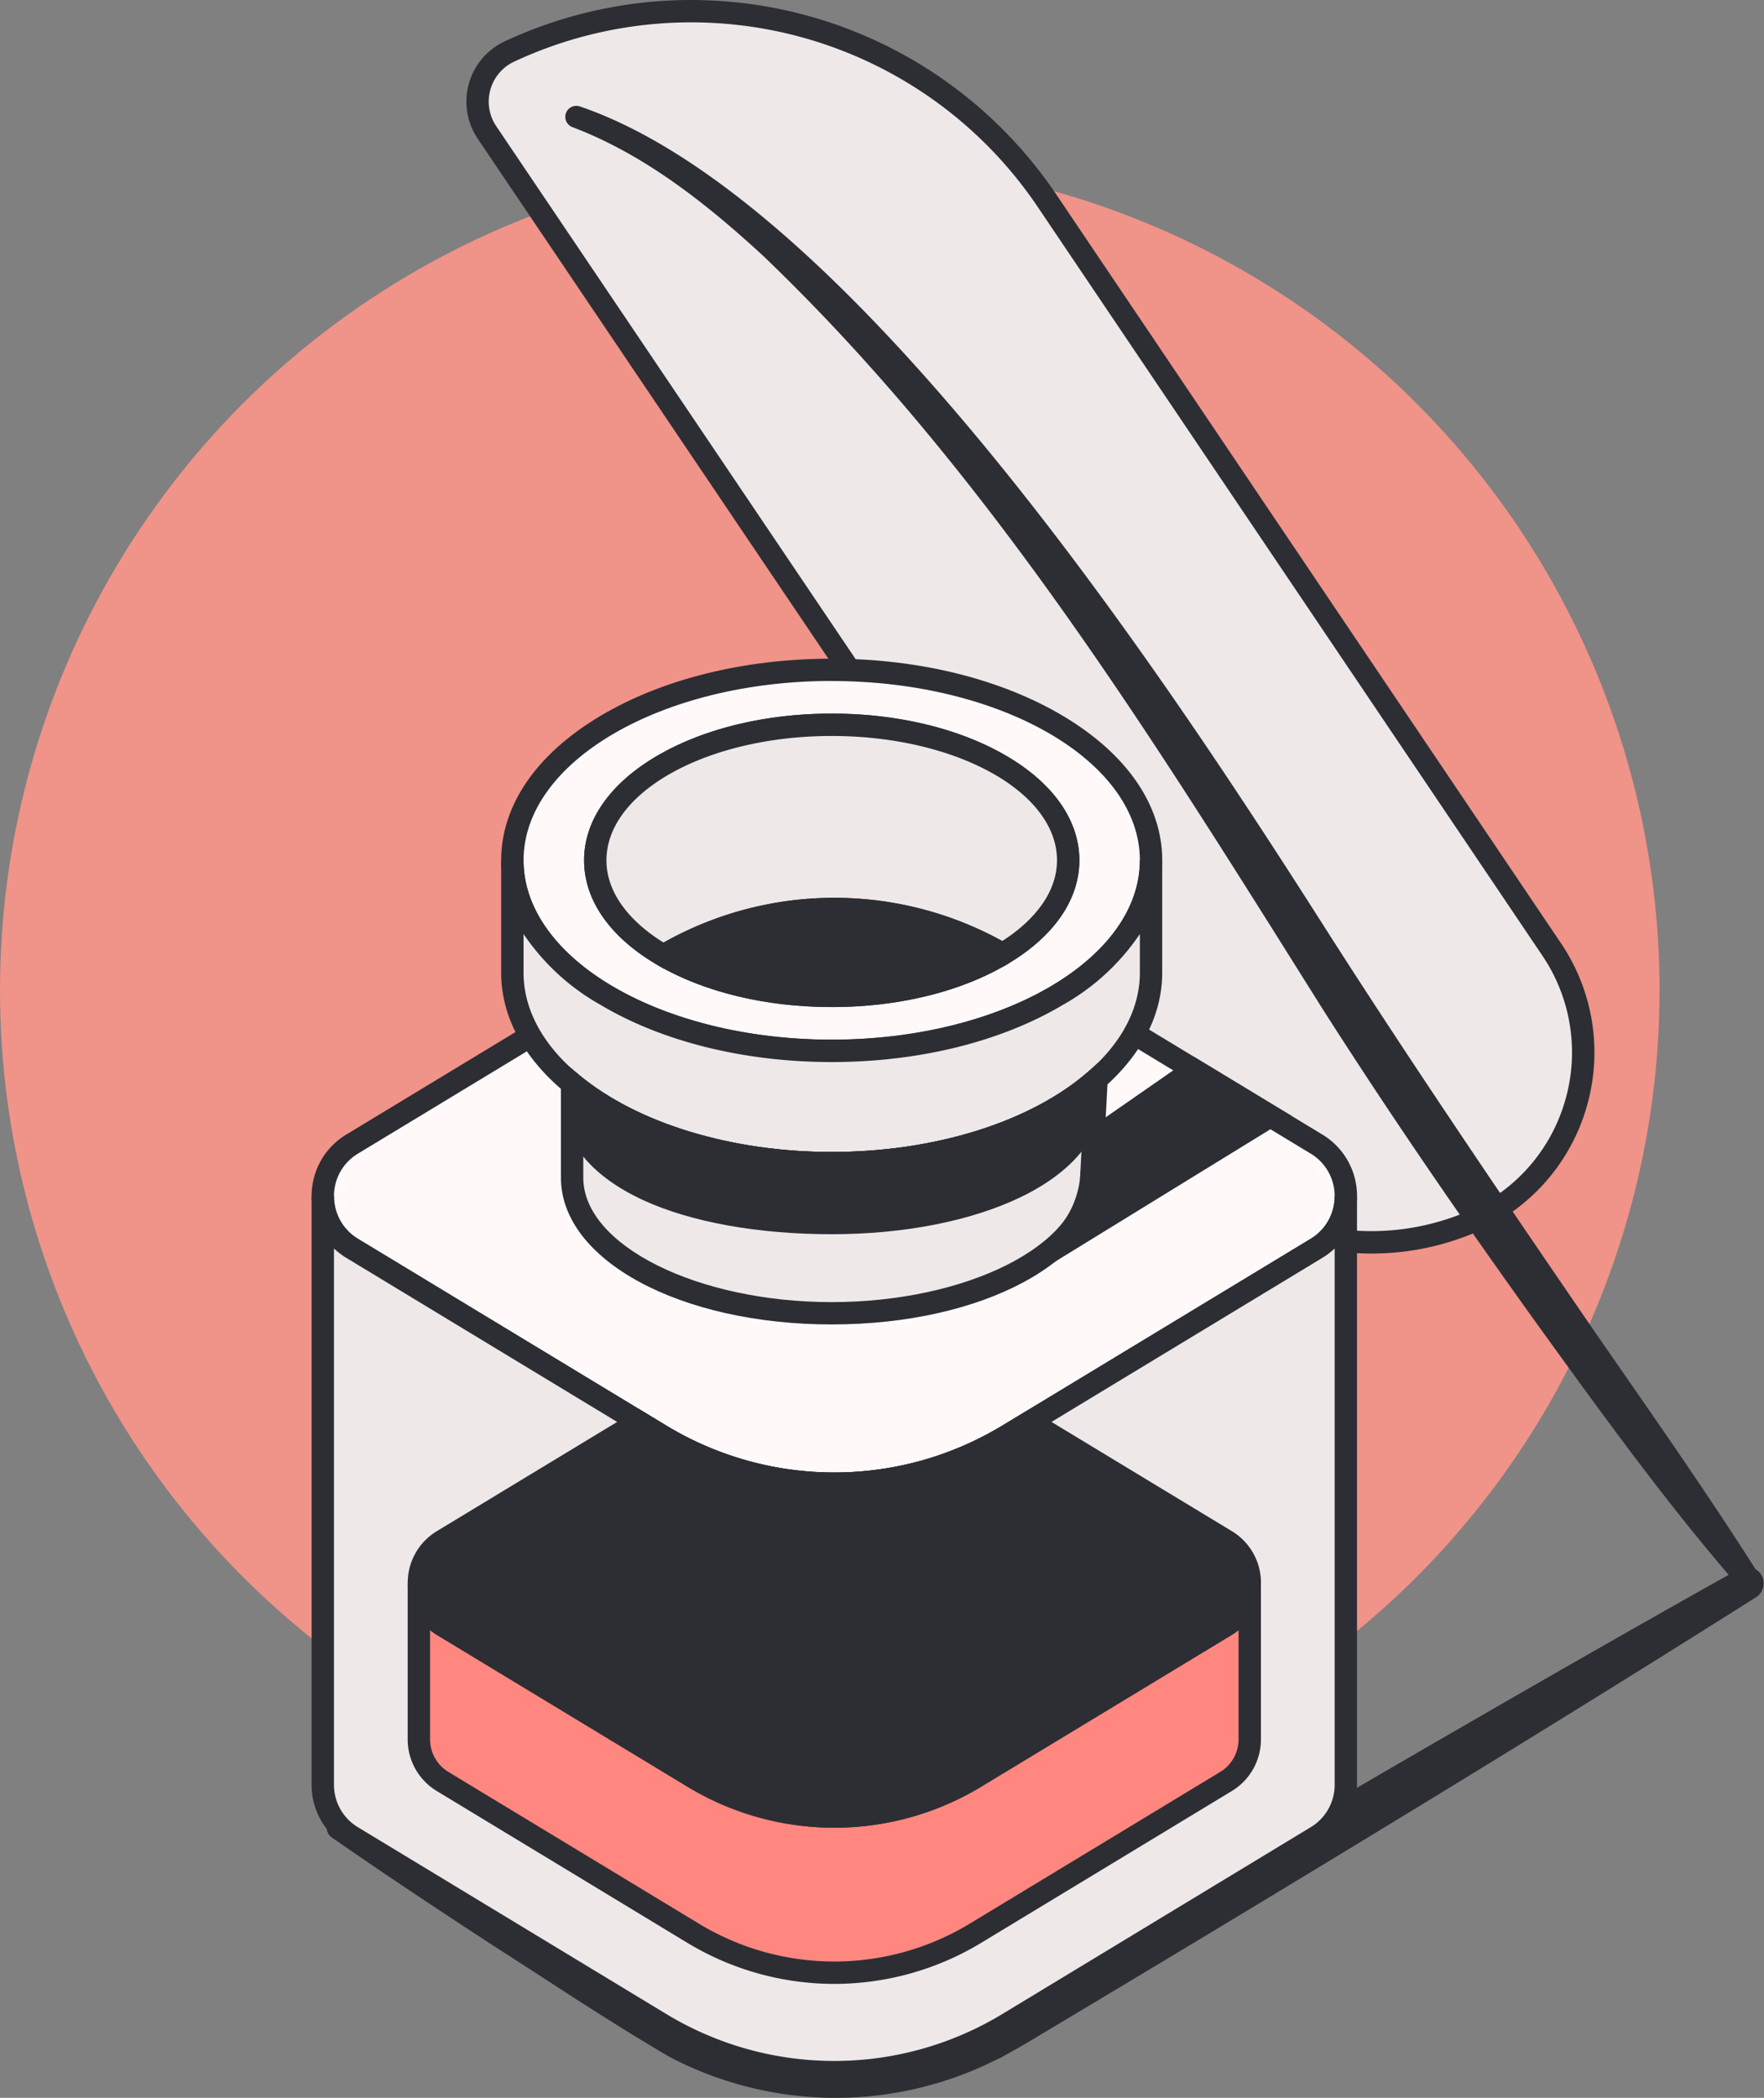<svg xmlns="http://www.w3.org/2000/svg" width="187.078" height="222.459" viewBox="0 0 187.078 222.459">
  <rect x="0" y="0" width="187.078" height="222.459" fill="#808080" stroke="none"/>
  <g id="Gruppe_739" data-name="Gruppe 739" transform="translate(-126 -157)">
    <circle id="Ellipse_44" data-name="Ellipse 44" cx="88" cy="88" r="88" transform="translate(126 174)" fill="#f09389"/>
    <g id="Gruppe_729" data-name="Gruppe 729" transform="translate(-3634.7 895.696)">
      <g id="Gruppe_714" data-name="Gruppe 714" transform="translate(3795.348 -572.565)">
        <path id="Pfad_830" data-name="Pfad 830" d="M3949.182-338.416c-24.759,15.653-51.893,32.055-77.1,47.121-.912.557-2.051,1.169-3.044,1.727-.4.189-1.525.726-1.942.919a38,38,0,0,1-16.71,3.315,37.971,37.971,0,0,1-16.449-4.323c-6.173-3.6-12.13-7.6-18.145-11.443-5.943-3.868-11.858-7.784-17.689-11.836a1.236,1.236,0,0,1,1.28-2.107c10.981,5.8,21.76,11.941,32.479,18.2,1.107.67,3.329,1.926,4.472,2.515a34.181,34.181,0,0,0,9.319,3.018,33.124,33.124,0,0,0,20.289-2.923c1.144-.556,2.137-1.149,3.283-1.822,11.246-6.706,29.9-17.656,41.244-24.256,12.265-7.112,24.552-14.186,36.929-21.108a1.748,1.748,0,0,1,1.787,3Z" transform="translate(-3797.575 341.644)" fill="#2c2e34"/>
      </g>
      <g id="Gruppe_717" data-name="Gruppe 717" transform="translate(3810.163 -738.696)">
        <g id="Gruppe_715" data-name="Gruppe 715">
          <path id="Pfad_831" data-name="Pfad 831" d="M3839.2-731.6h0a45.5,45.5,0,0,1,56.988,15.791l53.54,79.424a19.549,19.549,0,0,1-8.593,28.933h0a27.066,27.066,0,0,1-32.984-9.792L3836.817-723A5.864,5.864,0,0,1,3839.2-731.6Z" transform="translate(-3834.627 737.057)" fill="#eee9e8"/>
          <path id="Pfad_832" data-name="Pfad 832" d="M3928.983-605.77a28.307,28.307,0,0,1-23.466-12.447L3834.185-723.98a7.042,7.042,0,0,1-.949-5.825,7.042,7.042,0,0,1,3.81-4.506h0A46.724,46.724,0,0,1,3869.275-737a46.722,46.722,0,0,1,26.246,18.9l53.541,79.424a20.664,20.664,0,0,1,2.683,17.495,20.666,20.666,0,0,1-11.8,13.193A28.1,28.1,0,0,1,3928.983-605.77Zm-91.435-127.466.5,1.075a4.67,4.67,0,0,0-2.528,2.99,4.668,4.668,0,0,0,.63,3.865l71.33,105.763a25.929,25.929,0,0,0,31.539,9.363,18.3,18.3,0,0,0,10.449-11.684,18.306,18.306,0,0,0-2.376-15.494l-53.541-79.424a44.349,44.349,0,0,0-24.912-17.936,44.351,44.351,0,0,0-30.59,2.556Z" transform="translate(-3832.98 738.696)" fill="#2c2e34"/>
        </g>
        <g id="Gruppe_716" data-name="Gruppe 716" transform="translate(10.486 11.222)">
          <path id="Pfad_833" data-name="Pfad 833" d="M3859.576-711.816c29.067,9.9,62.992,61.885,79.53,87.879,8.82,13.79,18.538,28.093,27.8,41.6,5.89,8.529,12,17.174,17.552,25.933a1.256,1.256,0,0,1-.383,1.739,1.255,1.255,0,0,1-1.619-.237c-6.838-7.857-13.115-16.415-19.22-24.843-8.539-11.783-17.016-24.034-24.838-36.3-17.631-28.067-35.282-56.867-59.359-79.911-5.987-5.518-12.574-10.75-20.21-13.649a1.168,1.168,0,0,1-.711-1.509,1.169,1.169,0,0,1,1.459-.7Z" transform="translate(-3858.042 711.875)" fill="#2c2e34"/>
        </g>
      </g>
      <g id="Gruppe_718" data-name="Gruppe 718" transform="translate(3793.747 -643.523)">
        <path id="Pfad_834" data-name="Pfad 834" d="M3901.962-472.354l-32.653,19.778a35.666,35.666,0,0,1-36.957,0L3799.7-472.354a6.466,6.466,0,0,1,0-11.061l32.654-19.778a35.666,35.666,0,0,1,36.957,0l32.653,19.778A6.466,6.466,0,0,1,3901.962-472.354Z" transform="translate(-3795.396 509.558)" fill="#fffaf9"/>
        <path id="Pfad_835" data-name="Pfad 835" d="M3849.181-447.886a36.81,36.81,0,0,1-19.092-5.35l-32.653-19.779a7.592,7.592,0,0,1-3.688-6.545,7.594,7.594,0,0,1,3.688-6.545l32.653-19.778a36.743,36.743,0,0,1,38.186,0l32.654,19.778a7.6,7.6,0,0,1,3.688,6.545,7.6,7.6,0,0,1-3.687,6.545l-32.654,19.779A36.809,36.809,0,0,1,3849.181-447.886Zm0-60.974a34.437,34.437,0,0,0-17.863,5.006l-32.654,19.778a5.241,5.241,0,0,0-2.544,4.516,5.241,5.241,0,0,0,2.544,4.516l32.654,19.778a34.379,34.379,0,0,0,35.728,0l32.654-19.778a5.242,5.242,0,0,0,2.544-4.516,5.242,5.242,0,0,0-2.544-4.516l-32.654-19.778A34.441,34.441,0,0,0,3849.181-508.86Z" transform="translate(-3793.747 511.233)" fill="#2c2e34"/>
      </g>
      <g id="Gruppe_719" data-name="Gruppe 719" transform="translate(3813.854 -668.854)">
        <path id="Pfad_836" data-name="Pfad 836" d="M3878.5-568.94c-18.7,0-33.866,9.046-33.866,20.2s15.162,20.2,33.866,20.2,33.867-9.045,33.867-20.2S3897.208-568.94,3878.5-568.94Zm0,34.578c-13.85,0-25.077-6.436-25.077-14.375s11.228-14.374,25.077-14.374,25.077,6.436,25.077,14.374S3892.353-534.362,3878.5-534.362Z" transform="translate(-3843.451 570.126)" fill="#fffaf9"/>
        <path id="Pfad_837" data-name="Pfad 837" d="M3876.854-529c-9.256,0-17.977-2.161-24.554-6.085-6.77-4.039-10.5-9.474-10.5-15.3s3.727-11.266,10.5-15.3c6.577-3.924,15.3-6.085,24.554-6.085s17.978,2.161,24.556,6.085c6.77,4.038,10.5,9.474,10.5,15.3s-3.728,11.266-10.5,15.3C3894.832-531.156,3886.112-529,3876.854-529Zm0-40.407c-18.019,0-32.68,8.531-32.68,19.017s14.661,19.018,32.68,19.018,32.681-8.531,32.681-19.018S3894.875-569.4,3876.854-569.4Zm0,34.577c-6.9,0-13.408-1.551-18.321-4.367-5.121-2.935-7.941-6.91-7.941-11.193s2.82-8.258,7.941-11.193c4.913-2.816,11.42-4.367,18.321-4.367s13.41,1.551,18.322,4.367c5.121,2.935,7.942,6.91,7.942,11.193s-2.821,8.258-7.942,11.193C3890.264-536.375,3883.757-534.825,3876.854-534.825Zm0-28.749c-13.172,0-23.89,5.916-23.89,13.188s10.718,13.188,23.89,13.188,23.891-5.916,23.891-13.188S3890.028-563.573,3876.854-563.573Z" transform="translate(-3841.803 571.774)" fill="#2c2e34"/>
      </g>
      <g id="Gruppe_720" data-name="Gruppe 720" transform="translate(3813.854 -647.465)">
        <path id="Pfad_838" data-name="Pfad 838" d="M3912.37-508.747c0,11.158-15.162,20.2-33.866,20.2s-33.867-9.046-33.867-20.2v-11.907c0,11.158,15.163,20.2,33.867,20.2s33.866-9.045,33.866-20.2Z" transform="translate(-3843.45 520.654)" fill="#eee9e8"/>
        <path id="Pfad_839" data-name="Pfad 839" d="M3876.854-487.358c-9.256,0-17.977-2.161-24.554-6.085-6.77-4.039-10.5-9.474-10.5-15.3v-11.907h2.372c0,10.486,14.661,19.018,32.68,19.018s32.681-8.531,32.681-19.018h2.372v11.907c0,5.831-3.728,11.266-10.5,15.3C3894.832-489.518,3886.112-487.358,3876.854-487.358Zm-32.68-25.483v4.094c0,10.486,14.661,19.017,32.68,19.017s32.681-8.531,32.681-19.017v-4.094a24.021,24.021,0,0,1-8.125,7.492c-6.578,3.924-15.3,6.085-24.556,6.085s-17.977-2.161-24.554-6.085A24.017,24.017,0,0,1,3844.175-512.841Z" transform="translate(-3841.803 520.654)" fill="#2c2e34"/>
      </g>
      <g id="Gruppe_721" data-name="Gruppe 721" transform="translate(3820.187 -627.022)">
        <path id="Pfad_840" data-name="Pfad 840" d="M3914.839-454.748c0,7.939-12.327,14.375-27.533,14.375s-27.533-6.436-27.533-14.375v-9.981c6.146,5.109,16.188,8.437,27.533,8.437,11.69,0,22-3.534,28.083-8.908Z" transform="translate(-3858.587 467.958)" fill="#eee9e8"/>
        <path id="Pfad_841" data-name="Pfad 841" d="M3885.658-443.023c-16.1,0-28.719-6.835-28.719-15.56v-12.509l1.944,1.617c6.148,5.111,16.158,8.163,26.775,8.163,10.987,0,21.192-3.219,27.3-8.61l2.118-1.87-.7,13.243C3914.346-449.841,3901.742-443.023,3885.658-443.023Zm-26.347-23.156v7.6c0,7.149,12.066,13.188,26.347,13.188S3912-451.435,3912-458.584l0-.062.412-7.823c-6.611,4.748-16.38,7.528-26.76,7.528C3875.548-458.941,3865.911-461.617,3859.31-466.179Z" transform="translate(-3856.938 471.794)" fill="#2c2e34"/>
      </g>
      <g id="Gruppe_722" data-name="Gruppe 722" transform="translate(3793.747 -611.857)">
        <path id="Pfad_842" data-name="Pfad 842" d="M3905.078-373.148a6.41,6.41,0,0,1-3.116,5.537l-32.653,19.778a35.666,35.666,0,0,1-36.957,0L3799.7-367.611a6.41,6.41,0,0,1-3.116-5.531v-62.4a6.41,6.41,0,0,0,3.116,5.531l32.654,19.778a35.667,35.667,0,0,0,36.957,0l32.653-19.778a6.41,6.41,0,0,0,3.116-5.537Z" transform="translate(-3795.396 435.549)" fill="#eee9e8"/>
        <path id="Pfad_843" data-name="Pfad 843" d="M3849.181-341.47a36.81,36.81,0,0,1-19.092-5.35L3797.435-366.6a7.594,7.594,0,0,1-3.688-6.545v-62.4h2.372a5.242,5.242,0,0,0,2.544,4.517l32.654,19.778a34.38,34.38,0,0,0,35.728,0l32.654-19.778a5.238,5.238,0,0,0,2.544-4.511v-.011h2.372v62.4a7.594,7.594,0,0,1-3.687,6.553l-32.654,19.778A36.808,36.808,0,0,1,3849.181-341.47ZM3796.12-430v56.856a5.241,5.241,0,0,0,2.544,4.516l32.654,19.778a34.379,34.379,0,0,0,35.728,0l32.654-19.779a5.239,5.239,0,0,0,2.544-4.521V-430a7.738,7.738,0,0,1-1.315,1l-32.654,19.778a36.744,36.744,0,0,1-38.186,0L3797.435-429A7.745,7.745,0,0,1,3796.12-430Z" transform="translate(-3793.747 435.551)" fill="#2c2e34"/>
      </g>
      <g id="Gruppe_723" data-name="Gruppe 723" transform="translate(3803.938 -570.839)">
        <path id="Pfad_844" data-name="Pfad 844" d="M3909.052-320.955a5.2,5.2,0,0,1-2.531,4.5L3880-300.4a28.967,28.967,0,0,1-30.015,0l-26.52-16.063a5.207,5.207,0,0,1-2.53-4.492v-16.56a5.206,5.206,0,0,0,2.53,4.492l26.52,16.063a28.967,28.967,0,0,0,30.015,0l26.519-16.063a5.2,5.2,0,0,0,2.531-4.5Z" transform="translate(-3819.751 337.516)" fill="#ff877f"/>
        <path id="Pfad_845" data-name="Pfad 845" d="M3863.346-295a30.122,30.122,0,0,1-15.622-4.377L3821.2-315.445a6.39,6.39,0,0,1-3.1-5.506v-16.559h2.372a4.035,4.035,0,0,0,1.96,3.477l26.52,16.063a27.7,27.7,0,0,0,28.786,0l26.52-16.063a4.033,4.033,0,0,0,1.958-3.474v-.009h2.373v16.56a6.389,6.389,0,0,1-3.1,5.512l-26.52,16.063A30.119,30.119,0,0,1,3863.346-295Zm-42.872-37.513v11.566a4.035,4.035,0,0,0,1.96,3.477l26.52,16.063a27.7,27.7,0,0,0,28.786,0l26.52-16.063a4.034,4.034,0,0,0,1.958-3.482v-11.562a6.522,6.522,0,0,1-.73.513l-26.52,16.063a30.063,30.063,0,0,1-31.244,0L3821.2-332A6.6,6.6,0,0,1,3820.474-332.517Z" transform="translate(-3818.102 337.517)" fill="#2c2e34"/>
      </g>
      <g id="Gruppe_724" data-name="Gruppe 724" transform="translate(3803.938 -589.299)">
        <path id="Pfad_846" data-name="Pfad 846" d="M3906.521-365.736l-20.783-12.588-2.265,1.372a35.667,35.667,0,0,1-36.957,0l-2.266-1.372-20.782,12.588a5.251,5.251,0,0,0,0,8.984l26.52,16.063a28.966,28.966,0,0,0,30.014,0l26.52-16.063A5.251,5.251,0,0,0,3906.521-365.736Z" transform="translate(-3819.751 379.711)" fill="#2c2e34"/>
        <path id="Pfad_847" data-name="Pfad 847" d="M3863.347-337.225a30.118,30.118,0,0,1-15.622-4.377l-26.519-16.063a6.389,6.389,0,0,1-3.1-5.506,6.389,6.389,0,0,1,3.1-5.507l21.4-12.96,2.88,1.744a34.379,34.379,0,0,0,35.728,0l2.88-1.744,21.4,12.96a6.39,6.39,0,0,1,3.1,5.507,6.388,6.388,0,0,1-3.1,5.506l-26.52,16.063A30.117,30.117,0,0,1,3863.347-337.225Zm-20.744-41.64-20.168,12.216a4.035,4.035,0,0,0-1.959,3.477,4.035,4.035,0,0,0,1.959,3.477l26.52,16.063a27.7,27.7,0,0,0,28.786,0l26.52-16.063a4.034,4.034,0,0,0,1.959-3.477,4.035,4.035,0,0,0-1.959-3.478l-20.168-12.216-1.652,1a36.742,36.742,0,0,1-38.185,0Z" transform="translate(-3818.103 381.638)" fill="#2c2e34"/>
      </g>
      <g id="Gruppe_725" data-name="Gruppe 725" transform="translate(3822.644 -663.025)">
        <path id="Pfad_848" data-name="Pfad 848" d="M3872.877-530.537a35.661,35.661,0,0,1,35.958-.163c4.31-2.581,6.963-6.079,6.963-9.934,0-7.938-11.228-14.374-25.078-14.374s-25.077,6.436-25.077,14.374C3865.644-536.7,3868.407-533.133,3872.877-530.537Z" transform="translate(-3864.458 556.194)" fill="#eee9e8"/>
        <path id="Pfad_849" data-name="Pfad 849" d="M3871.234-530.812l-.6-.349c-5.045-2.929-7.823-6.879-7.823-11.123,0-4.282,2.82-8.258,7.941-11.193,4.913-2.816,11.42-4.367,18.321-4.367s13.409,1.551,18.323,4.367c5.12,2.935,7.941,6.911,7.941,11.193,0,4.151-2.678,8.04-7.54,10.952l-.6.359-.6-.349a34.525,34.525,0,0,0-34.762.157Zm17.839-24.659c-13.173,0-23.891,5.916-23.891,13.188,0,3.207,2.145,6.285,6.059,8.72a36.906,36.906,0,0,1,35.918-.164c3.75-2.411,5.805-5.43,5.805-8.556C3912.965-549.555,3902.247-555.471,3889.073-555.471Z" transform="translate(-3862.81 557.843)" fill="#2c2e34"/>
      </g>
      <g id="Gruppe_726" data-name="Gruppe 726" transform="translate(3829.876 -643.492)">
        <path id="Pfad_850" data-name="Pfad 850" d="M3882.931-503.4c4.547,2.64,10.861,4.277,17.844,4.277,7.124,0,13.55-1.706,18.114-4.44A35.66,35.66,0,0,0,3882.931-503.4Z" transform="translate(-3881.745 509.52)" fill="#2c2e34"/>
        <path id="Pfad_851" data-name="Pfad 851" d="M3899.126-499.571c-6.962,0-13.511-1.576-18.439-4.438a1.187,1.187,0,0,1-.591-1.022,1.185,1.185,0,0,1,.583-1.025,36.9,36.9,0,0,1,37.155-.168,1.186,1.186,0,0,1,.593,1.018,1.186,1.186,0,0,1-.577,1.027C3912.888-501.207,3906.238-499.571,3899.126-499.571Zm-15.332-5.488a36.589,36.589,0,0,0,15.332,3.116,36.277,36.277,0,0,0,15.612-3.251A34.541,34.541,0,0,0,3883.794-505.059Z" transform="translate(-3880.096 511.158)" fill="#2c2e34"/>
      </g>
      <g id="Gruppe_727" data-name="Gruppe 727" transform="translate(3820.185 -627.999)">
        <path id="Pfad_852" data-name="Pfad 852" d="M3914.839-463.479c0,7.939-12.327,13.538-27.533,13.538s-27.533-4.807-27.533-13.538v-1.25c6.146,5.109,16.188,8.437,27.533,8.437,11.69,0,22-3.534,28.083-8.908Z" transform="translate(-3858.585 468.935)" fill="#2c2e34"/>
        <path id="Pfad_853" data-name="Pfad 853" d="M3885.656-453.949c-7.825,0-14.915-1.279-19.965-3.6-5.727-2.636-8.754-6.481-8.754-11.12l0-3.78,1.946,1.618c6.149,5.111,16.158,8.163,26.775,8.163,10.987,0,21.193-3.219,27.3-8.61l3.225-2.847-1.806,5.648c-.091,4.193-3.185,7.959-8.734,10.623C3900.387-455.337,3893.291-453.949,3885.656-453.949Zm-26.241-13.516c1.006,5.727,9.234,11.144,26.241,11.144,13.9,0,24.958-4.8,26.226-11.131-6.6,4.519-16.121,7.153-26.226,7.153C3875.6-460.3,3866.013-462.946,3859.415-467.465Z" transform="translate(-3856.934 474.129)" fill="#2c2e34"/>
      </g>
      <g id="Gruppe_728" data-name="Gruppe 728" transform="translate(3871.082 -626.674)">
        <path id="Pfad_854" data-name="Pfad 854" d="M3980.106-448.087l23.707-14.577-8.125-4.921-10.65,7.4a31.663,31.663,0,0,1-.214,4.053A10.9,10.9,0,0,1,3980.106-448.087Z" transform="translate(-3979.467 468.998)" fill="#2c2e34"/>
        <path id="Pfad_855" data-name="Pfad 855" d="M3979.838-449.041l-1.261-2.009a9.829,9.829,0,0,0,4.178-7.17,31.658,31.658,0,0,0,.209-3.885l-.026-.649.533-.372,11.282-7.836,10.446,6.327Zm5.5-12.494c-.008.681-.053,1.875-.223,3.555a12.851,12.851,0,0,1-.83,3.42l16.362-10.061-5.8-3.516Z" transform="translate(-3978.577 470.963)" fill="#2c2e34"/>
      </g>
    </g>
  </g>
</svg>
